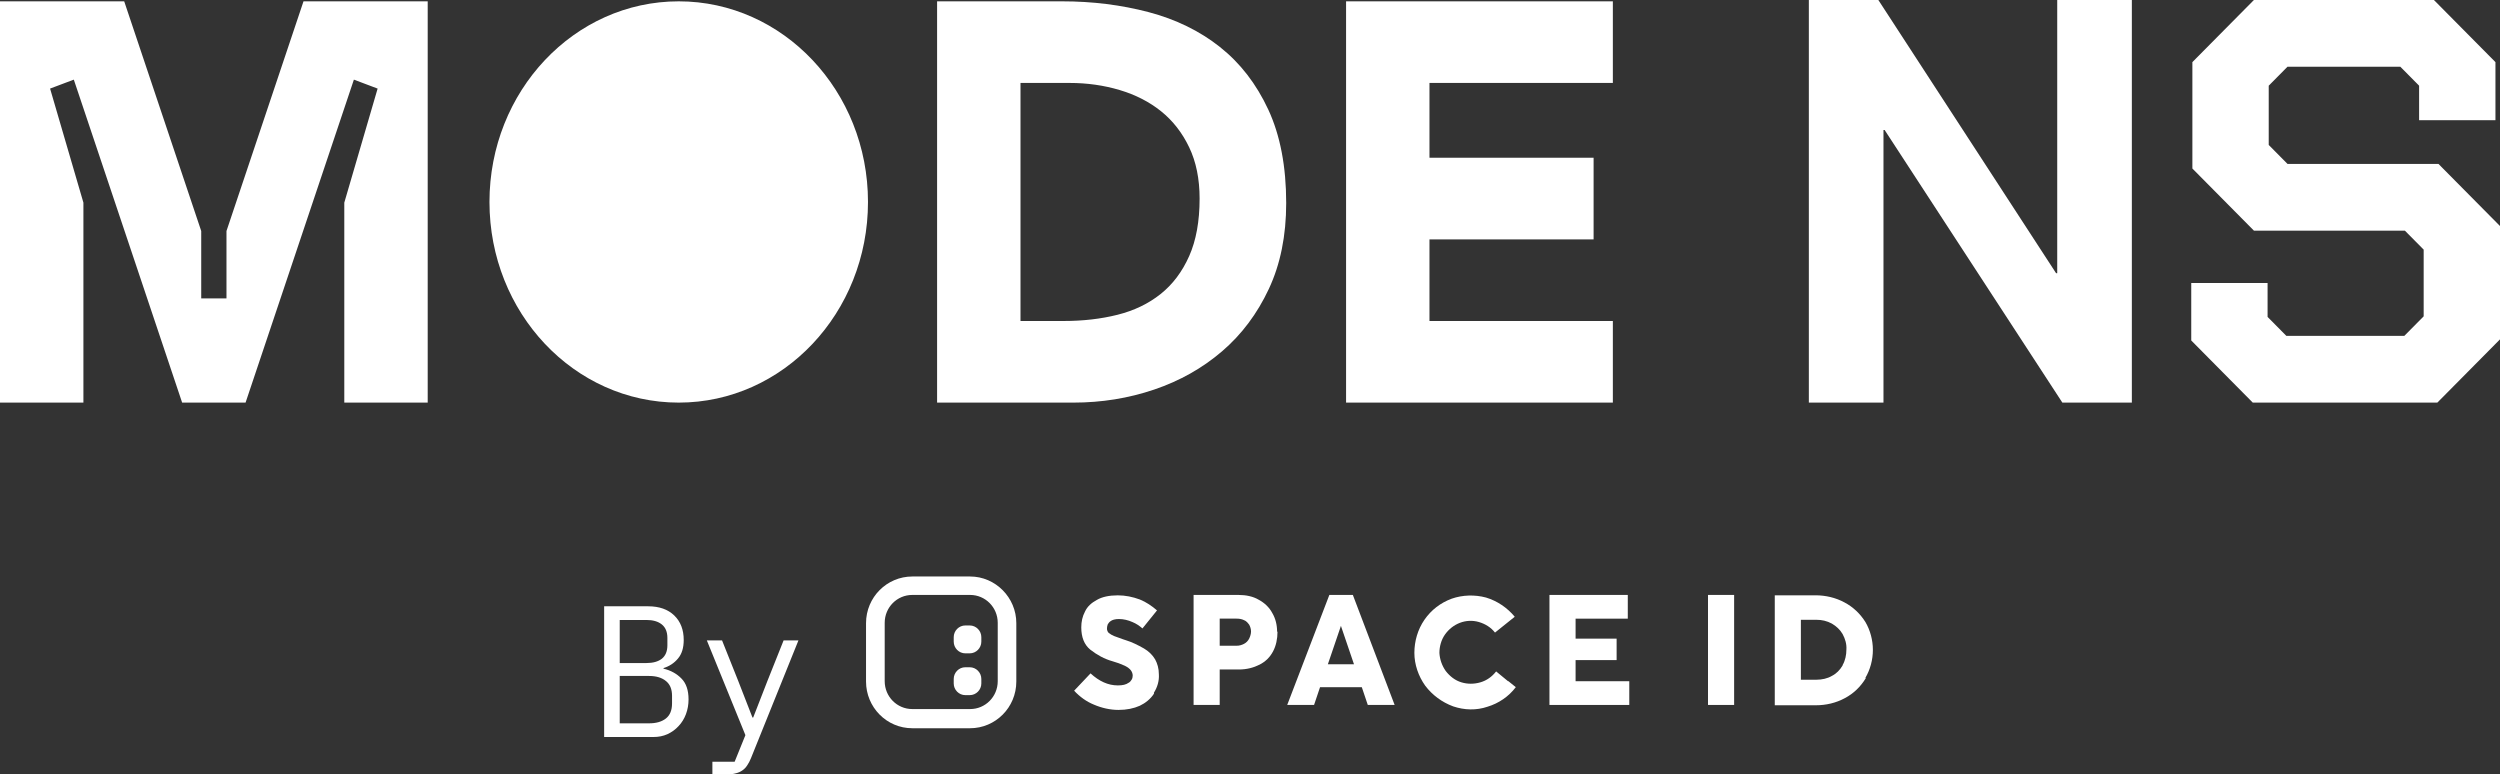 <svg width="184" height="57" viewBox="0 0 184 57" fill="none" xmlns="http://www.w3.org/2000/svg">
<rect x="0" y="0" width="184" height="57" fill="#333333" stroke="none"/>
<path d="M63.884 14.865C63.884 23.021 57.647 29.632 49.954 29.632C42.261 29.632 36.025 23.021 36.025 14.865C36.025 6.71 42.261 0.098 49.954 0.098C57.647 0.098 63.884 6.71 63.884 14.865Z" fill="white"/>
<path d="M22.338 0.098L16.669 17.003V21.962H14.81V17.003L9.141 0.098H0V29.632H6.139V14.915L3.686 6.52L5.433 5.861L13.405 29.631H18.074L26.046 5.861L27.793 6.52L25.34 14.915V29.632H31.479V0.098H22.338ZM89.785 3.456C88.29 2.275 86.538 1.42 84.532 0.891C82.525 0.363 80.407 0.098 78.177 0.098H68.97V29.632H79.004C81.076 29.632 83.057 29.312 84.945 28.673C86.834 28.033 88.5 27.095 89.942 25.857C91.385 24.62 92.532 23.09 93.385 21.269C94.238 19.448 94.664 17.341 94.664 14.949C94.664 12.252 94.224 9.958 93.346 8.066C92.467 6.175 91.28 4.639 89.784 3.457L89.785 3.456ZM87.523 18.849C87.011 20.003 86.309 20.934 85.418 21.643C84.525 22.353 83.47 22.86 82.25 23.167C81.031 23.473 79.713 23.625 78.296 23.625H75.109V6.105H78.729C80.014 6.105 81.24 6.279 82.408 6.627C83.575 6.975 84.592 7.496 85.458 8.191C86.323 8.887 87.012 9.77 87.523 10.841C88.035 11.911 88.291 13.17 88.291 14.616C88.291 16.284 88.035 17.696 87.523 18.85L87.523 18.849ZM105.209 23.625V17.618H117.289V11.611H105.209V6.105H118.706V0.098H99.071V29.632H118.706V23.625H105.209Z" fill="white"/>
<path d="M133.131 0H138.246L151.328 20.108H151.412V0H156.904V29.632H151.789L138.708 9.567H138.624V29.632H133.131V0Z" fill="white"/>
<path d="M161.276 25.06V20.827H166.894V23.325L168.277 24.722H176.956L178.382 23.282V18.372L176.998 16.975H165.888L161.359 12.403V4.572L165.888 0H179.136L183.665 4.572V8.847H178.046V6.307L176.663 4.91H168.361L166.978 6.307V10.668L168.361 12.065H179.472L184 16.636V24.976L179.388 29.632H165.804L161.276 25.06Z" fill="white"/>
<path d="M44.465 44.623H47.701C48.52 44.623 49.161 44.849 49.626 45.299C50.09 45.749 50.322 46.351 50.322 47.104C50.322 47.683 50.181 48.138 49.898 48.469C49.626 48.8 49.271 49.034 48.834 49.172V49.213C49.371 49.342 49.812 49.585 50.158 49.943C50.504 50.293 50.677 50.803 50.677 51.473C50.677 51.859 50.613 52.222 50.486 52.562C50.358 52.902 50.176 53.196 49.939 53.444C49.712 53.692 49.439 53.89 49.12 54.037C48.811 54.175 48.474 54.243 48.11 54.243H44.465V44.623ZM47.769 53.237C48.297 53.237 48.711 53.118 49.011 52.879C49.312 52.64 49.462 52.273 49.462 51.776V51.211C49.462 50.724 49.312 50.361 49.011 50.123C48.711 49.874 48.297 49.751 47.769 49.751H45.612V53.237H47.769ZM47.578 48.8C48.06 48.8 48.438 48.694 48.711 48.483C48.984 48.262 49.12 47.931 49.12 47.49V46.953C49.12 46.512 48.984 46.181 48.711 45.96C48.438 45.74 48.06 45.63 47.578 45.63H45.612V48.8H47.578Z" fill="white"/>
<path d="M57.674 47.132H58.766L55.272 55.801C55.19 56.003 55.099 56.178 54.998 56.325C54.898 56.481 54.78 56.605 54.644 56.697C54.507 56.798 54.343 56.871 54.152 56.917C53.961 56.972 53.733 57 53.47 57H52.432V56.063H54.07L54.862 54.106L52.023 47.132H53.142L54.33 50.109L55.381 52.81H55.435L56.486 50.109L57.674 47.132Z" fill="white"/>
<path d="M84.937 50.968C85.183 50.578 85.323 50.108 85.293 49.638C85.293 49.194 85.183 48.835 85.017 48.529C84.824 48.197 84.522 47.918 84.192 47.726C83.753 47.478 83.314 47.256 82.848 47.115C82.821 47.115 82.792 47.088 82.765 47.088L82.682 47.061C82.379 46.95 82.133 46.867 81.997 46.813C81.86 46.756 81.721 46.675 81.611 46.591C81.555 46.534 81.528 46.507 81.501 46.423C81.474 46.366 81.474 46.312 81.474 46.228C81.474 46.145 81.501 46.034 81.531 45.95C81.587 45.866 81.641 45.782 81.724 45.728C81.86 45.617 82.08 45.56 82.356 45.56C82.685 45.56 83.041 45.644 83.344 45.782C83.62 45.893 83.866 46.061 84.085 46.252L85.156 44.925C84.771 44.593 84.361 44.314 83.892 44.123C83.37 43.928 82.821 43.817 82.272 43.817C81.641 43.817 81.118 43.928 80.736 44.15C80.323 44.371 80.024 44.647 79.857 45.009C79.665 45.369 79.582 45.758 79.582 46.175C79.582 46.897 79.801 47.451 80.24 47.81C80.736 48.2 81.284 48.502 81.887 48.67C82.189 48.754 82.492 48.865 82.792 49.002C83.011 49.113 83.148 49.224 83.231 49.335C83.314 49.446 83.367 49.584 83.367 49.724C83.367 49.835 83.341 49.946 83.284 50.03C83.228 50.114 83.174 50.198 83.065 50.252C82.872 50.389 82.626 50.446 82.27 50.446C81.555 50.446 80.896 50.141 80.264 49.56L79.056 50.836C79.469 51.279 79.961 51.639 80.51 51.86C81.086 52.109 81.718 52.25 82.323 52.25C82.928 52.25 83.448 52.139 83.887 51.944C84.299 51.749 84.682 51.444 84.931 51.057V50.968H84.937Z" fill="white"/>
<path d="M110.993 50.138L110.115 49.416C109.812 49.805 109.429 50.081 108.96 50.219C108.495 50.356 107.999 50.356 107.56 50.219C107.094 50.081 106.709 49.775 106.406 49.386C106.13 48.996 105.967 48.526 105.94 48.056C105.94 47.586 106.077 47.085 106.352 46.699C106.628 46.309 107.011 46.007 107.45 45.839C107.889 45.671 108.385 45.644 108.851 45.782C109.316 45.92 109.729 46.172 110.032 46.558L111.485 45.393C110.936 44.728 110.195 44.227 109.37 43.979C108.545 43.757 107.64 43.784 106.845 44.063C106.02 44.368 105.335 44.895 104.839 45.614C104.344 46.333 104.098 47.193 104.098 48.053C104.098 48.913 104.4 49.772 104.893 50.464C105.415 51.156 106.127 51.684 106.952 51.989C107.777 52.268 108.655 52.295 109.477 52.016C110.302 51.767 111.04 51.267 111.563 50.575L111.014 50.132H110.993V50.138Z" fill="white"/>
<path fill-rule="evenodd" clip-rule="evenodd" d="M94.025 46.477C94.025 47.031 93.915 47.532 93.695 47.945C93.476 48.361 93.147 48.694 92.707 48.916C92.268 49.137 91.773 49.275 91.171 49.275H89.77V51.881H87.848V43.787H91.141C91.716 43.787 92.239 43.898 92.651 44.147C93.064 44.368 93.42 44.701 93.639 45.117C93.885 45.533 93.995 46.004 93.995 46.504L94.025 46.477ZM91.553 47.391C91.719 47.307 91.856 47.169 91.939 47.001C92.022 46.834 92.076 46.642 92.076 46.474C92.076 46.306 92.019 46.115 91.939 45.974C91.829 45.836 91.719 45.695 91.553 45.641C91.387 45.557 91.197 45.531 91.004 45.531H89.77V47.526H91.004C91.197 47.532 91.39 47.475 91.553 47.391Z" fill="white"/>
<path d="M115.963 48.583H118.983V47.004H115.963V45.533H119.805V43.787H114.04V51.884H119.915V50.138H115.963V48.583Z" fill="white"/>
<path d="M125.709 43.787H127.632V51.884H125.709V43.787Z" fill="white"/>
<path fill-rule="evenodd" clip-rule="evenodd" d="M137.295 49.886C137.651 49.275 137.844 48.556 137.844 47.834C137.844 47.112 137.651 46.393 137.295 45.782C136.91 45.171 136.39 44.674 135.759 44.341C135.1 43.982 134.358 43.814 133.616 43.814H130.623V51.908H133.643C134.385 51.908 135.127 51.74 135.785 51.381C136.417 51.048 136.939 50.548 137.322 49.913L137.295 49.886ZM135.619 48.972C135.426 49.305 135.153 49.584 134.824 49.748C134.495 49.943 134.082 50.027 133.699 50.027H132.545V45.617H133.699C134.085 45.617 134.468 45.701 134.824 45.896C135.153 46.091 135.429 46.339 135.619 46.672C135.812 47.031 135.922 47.421 135.895 47.807C135.895 48.197 135.812 48.61 135.619 48.943V48.972Z" fill="white"/>
<path fill-rule="evenodd" clip-rule="evenodd" d="M97.84 43.787H99.57L102.644 51.881H100.668L100.229 50.578H97.155L96.716 51.881H94.74L97.84 43.787ZM98.692 46.061L98.665 46.145L97.731 48.889H99.653L98.719 46.145L98.692 46.061Z" fill="white"/>
<path d="M70.194 49.97C70.194 49.5 70.579 49.11 71.045 49.11H71.374C71.84 49.11 72.226 49.5 72.226 49.97V50.303C72.226 50.773 71.84 51.162 71.374 51.162H71.045C70.579 51.162 70.194 50.773 70.194 50.303V49.97ZM71.045 46.034C70.579 46.034 70.194 46.423 70.194 46.894V47.226C70.194 47.696 70.579 48.086 71.045 48.086H71.374C71.84 48.086 72.226 47.696 72.226 47.226V46.894C72.226 46.423 71.84 46.034 71.374 46.034H71.045Z" fill="white"/>
<path fill-rule="evenodd" clip-rule="evenodd" d="M67.146 42.43C65.277 42.43 63.74 43.955 63.74 45.866V50.162C63.74 52.046 65.251 53.598 67.143 53.598H71.398C73.264 53.598 74.801 52.073 74.801 50.162V45.866C74.804 43.982 73.267 42.43 71.401 42.43H67.146ZM71.401 43.787H67.146C66.022 43.787 65.114 44.701 65.114 45.839V50.135C65.114 51.27 66.019 52.187 67.146 52.187H71.401C72.525 52.187 73.433 51.273 73.433 50.135V45.839C73.433 44.704 72.525 43.787 71.401 43.787Z" fill="white"/>
</svg>
